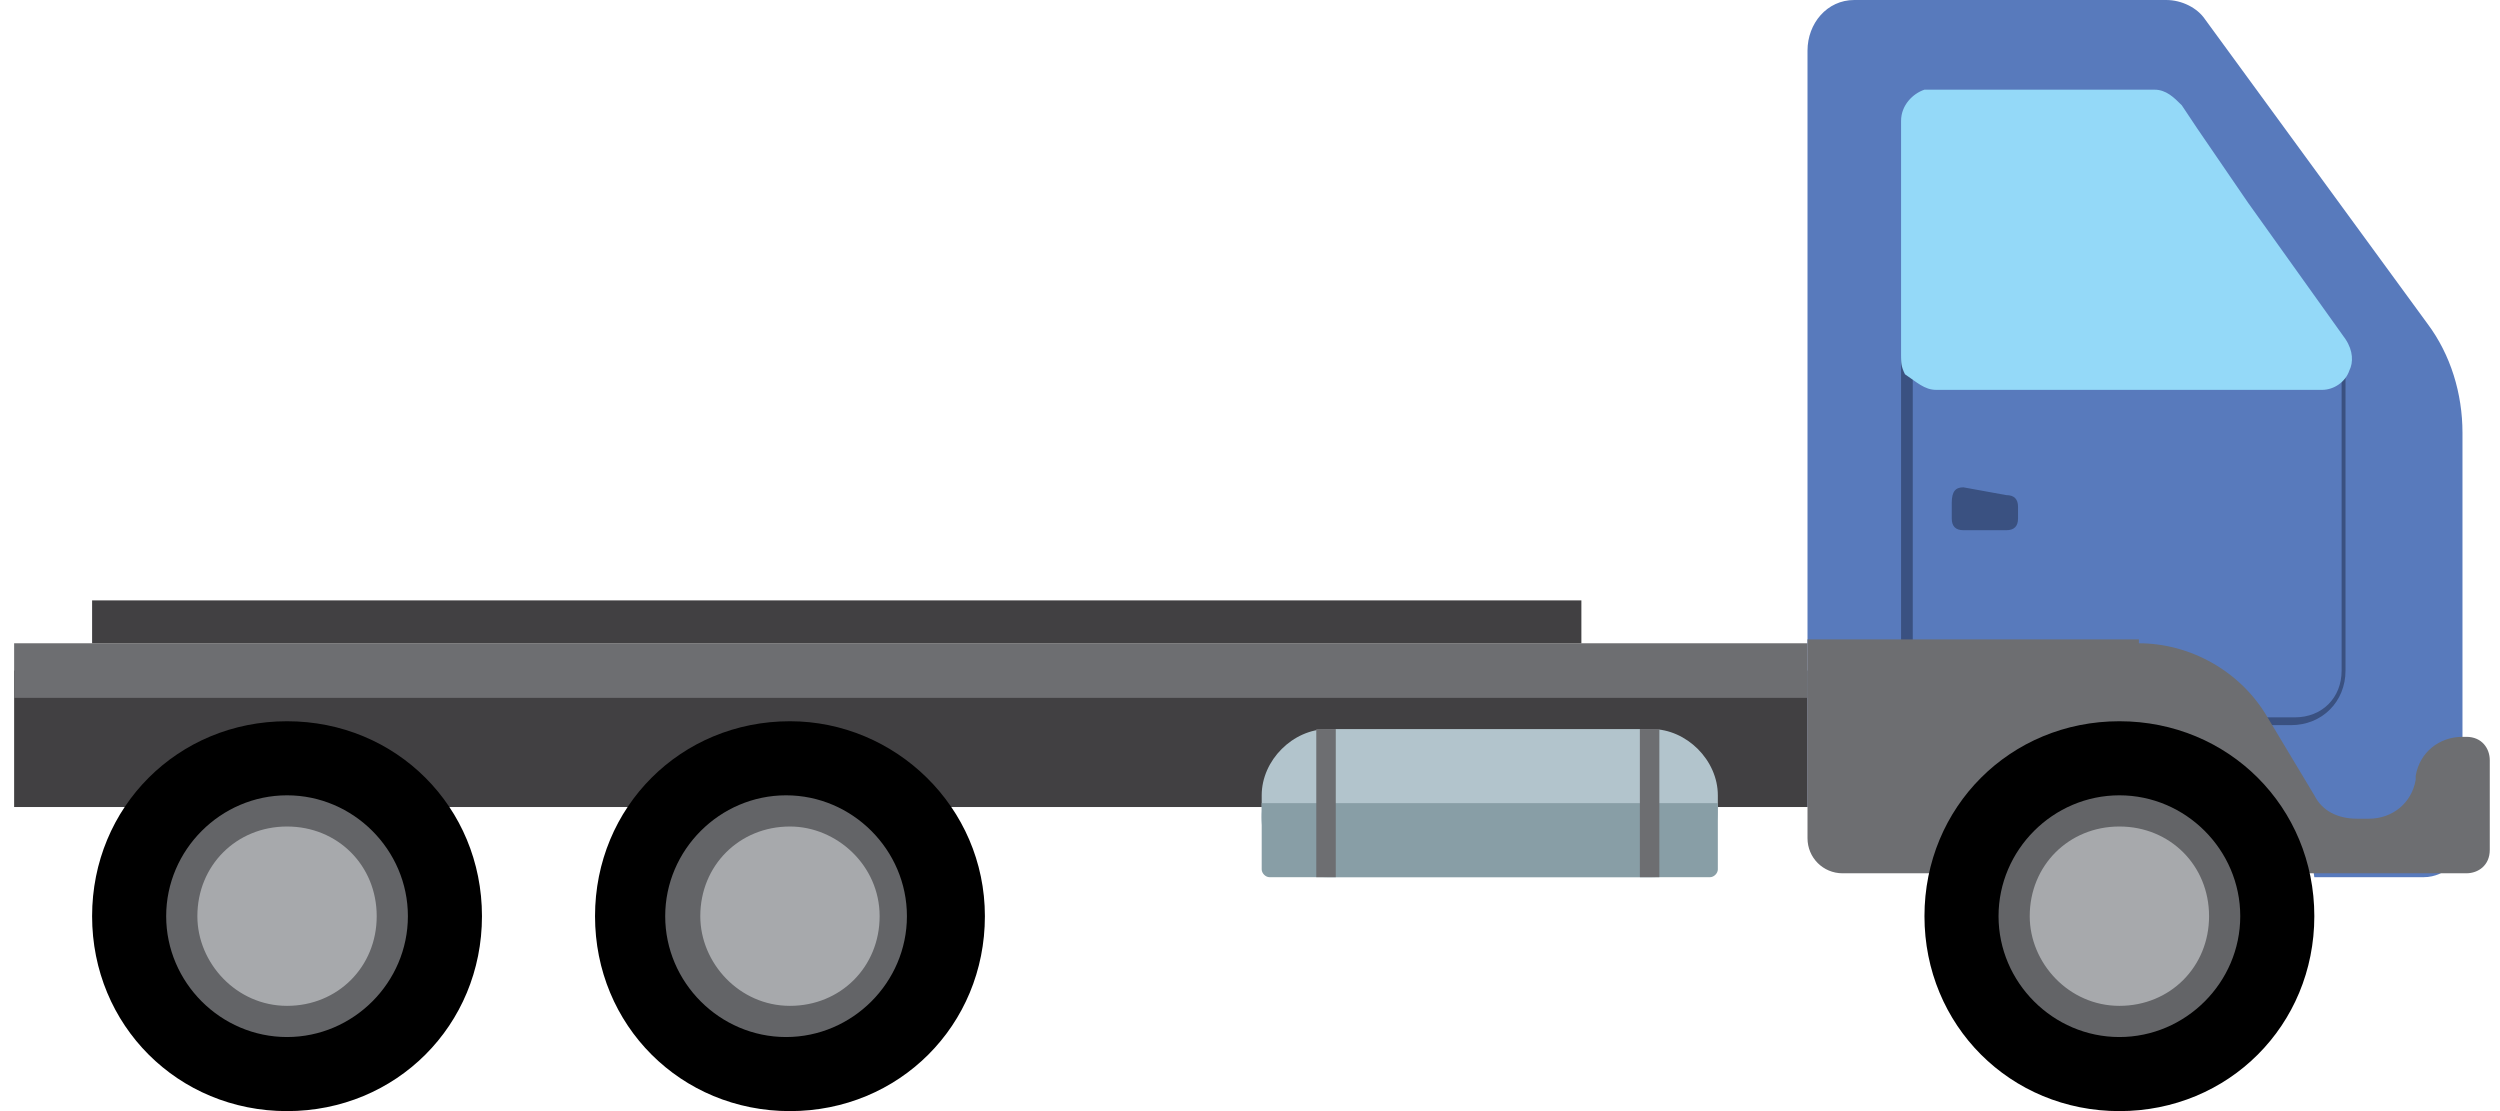 <!-- Generator: Adobe Illustrator 25.2.1, SVG Export Plug-In  --><svg xmlns="http://www.w3.org/2000/svg" xmlns:xlink="http://www.w3.org/1999/xlink" version="1.1" x="0px" y="0px" width="63px" height="28px" viewBox="0 0 63.4 28.5" style="overflow:visible;enable-background:new 0 0 63.4 28.5;" xml:space="preserve" aria-hidden="true">
<style type="text/css">
	.st0-6322e353c50bb{fill:#587ABC;}
	.st1-6322e353c50bb{fill:#3A5181;}
	.st2-6322e353c50bb{fill:#414042;}
	.st3-6322e353c50bb{fill:#6D6E71;}
	.st4-6322e353c50bb{fill:#636467;}
	.st5-6322e353c50bb{fill:#A7A9AC;}
	.st6-6322e353c50bb{fill:#94D9F8;}
	.st7-6322e353c50bb{fill:#B2C4CC;}
	.st8-6322e353c50bb{fill:#889EA6;}
</style>
<defs><linearGradient class="cerosgradient" data-cerosgradient="true" id="CerosGradient_ide6efcf6a4" gradientUnits="userSpaceOnUse" x1="50%" y1="100%" x2="50%" y2="0%"><stop offset="0%" stop-color="#d1d1d1"/><stop offset="100%" stop-color="#d1d1d1"/></linearGradient><linearGradient/>
</defs>
<g>
	<path id="XMLID_23_6322e353c50bb" class="st0-6322e353c50bb" d="M62.8,11.1v10.4c0,0.5-0.4,1-1,1H59c-0.4-2.9-1.8-5.1-4.9-5.1c-2.3,0-4.4,1.3-5.4,3.3H46V1.3   C46,0.6,46.5,0,47.2,0h8c0.4,0,0.8,0.2,1,0.5l5.7,7.8C62.5,9.1,62.8,10.1,62.8,11.1"/>
	<path id="XMLID_20_6322e353c50bb" class="st1-6322e353c50bb" d="M59.7,9.4v7.8c0,0.7-0.5,1.2-1.2,1.2h-9.8v-9L59.7,9.4z M59.9,9.2l-11.5,0v9.4h10   c0.8,0,1.4-0.6,1.4-1.4V9.2z"/>
	<path id="XMLID_19_6322e353c50bb" class="st1-6322e353c50bb" d="M50,12.5L50,12.5l1.1,0.2c0.2,0,0.3,0.1,0.3,0.3v0.3c0,0.2-0.1,0.3-0.3,0.3H50   c-0.2,0-0.3-0.1-0.3-0.3v-0.4C49.7,12.6,49.8,12.5,50,12.5"/>
	<rect id="XMLID_18_6322e353c50bb" y="17.2" class="st2-6322e353c50bb" width="46" height="3.5"/>
	<rect id="XMLID_17_6322e353c50bb" y="16.5" class="st3-6322e353c50bb" width="46" height="1.4"/>
	<path id="XMLID_16_6322e353c50bb" d="M12,23.5c0,2.8-2.2,5-5,5c-2.8,0-5-2.2-5-5c0-2.8,2.2-5,5-5C9.8,18.5,12,20.7,12,23.5"/>
	<path id="XMLID_15_6322e353c50bb" class="st4-6322e353c50bb" d="M7,26.6c-1.7,0-3.1-1.4-3.1-3.1c0-1.7,1.4-3.1,3.1-3.1s3.1,1.4,3.1,3.1   C10.1,25.2,8.7,26.6,7,26.6"/>
	<path id="XMLID_14_6322e353c50bb" class="st5-6322e353c50bb" d="M9.3,23.5c0,1.3-1,2.3-2.3,2.3c-1.3,0-2.3-1.1-2.3-2.3c0-1.3,1-2.3,2.3-2.3   C8.3,21.2,9.3,22.2,9.3,23.5"/>
	<path id="XMLID_13_6322e353c50bb" d="M24.9,23.5c0,2.8-2.2,5-5,5c-2.8,0-5-2.2-5-5c0-2.8,2.2-5,5-5C22.6,18.5,24.9,20.7,24.9,23.5"/>
	<path id="XMLID_12_6322e353c50bb" class="st4-6322e353c50bb" d="M19.8,26.6c-1.7,0-3.1-1.4-3.1-3.1c0-1.7,1.4-3.1,3.1-3.1s3.1,1.4,3.1,3.1   C22.9,25.2,21.5,26.6,19.8,26.6"/>
	<path id="XMLID_11_6322e353c50bb" class="st5-6322e353c50bb" d="M22.2,23.5c0,1.3-1,2.3-2.3,2.3c-1.3,0-2.3-1.1-2.3-2.3c0-1.3,1-2.3,2.3-2.3   C21.1,21.2,22.2,22.2,22.2,23.5"/>
	<path id="XMLID_10_6322e353c50bb" class="st3-6322e353c50bb" d="M54.5,16.5c1.3,0,2.6,0.7,3.3,1.9l1.2,2c0.2,0.4,0.6,0.6,1.1,0.6h0.3c0.6,0,1.1-0.4,1.2-1   l0-0.1c0.1-0.6,0.6-1,1.2-1h0.1c0.4,0,0.6,0.3,0.6,0.6v2.3c0,0.4-0.3,0.6-0.6,0.6l-1.1,0H46.9c-0.5,0-0.9-0.4-0.9-0.9v-5.1H54.5z"/>
	<path id="XMLID_9_6322e353c50bb" d="M59,23.5c0,2.8-2.2,5-5,5c-2.8,0-5-2.2-5-5c0-2.8,2.2-5,5-5C56.8,18.5,59,20.7,59,23.5"/>
	<path id="XMLID_8_6322e353c50bb" class="st4-6322e353c50bb" d="M54,26.6c-1.7,0-3.1-1.4-3.1-3.1c0-1.7,1.4-3.1,3.1-3.1c1.7,0,3.1,1.4,3.1,3.1   C57.1,25.2,55.7,26.6,54,26.6"/>
	<path id="XMLID_7_6322e353c50bb" class="st5-6322e353c50bb" d="M56.3,23.5c0,1.3-1,2.3-2.3,2.3c-1.3,0-2.3-1.1-2.3-2.3c0-1.3,1-2.3,2.3-2.3   C55.3,21.2,56.3,22.2,56.3,23.5"/>
	<path id="XMLID_6_6322e353c50bb" class="st6-6322e353c50bb" d="M49.3,2.3l-0.3,0c-0.3,0.1-0.6,0.4-0.6,0.8v6c0,0.2,0,0.3,0.1,0.5C48.8,9.8,49,10,49.3,10l0.1,0   h9.8c0.3,0,0.6-0.2,0.7-0.5C60,9.3,60,9,59.8,8.7l-2.5-3.5L56,3.3l-0.4-0.6l0,0c-0.2-0.2-0.4-0.4-0.7-0.4H49.3z"/>
	<path id="XMLID_5_6322e353c50bb" class="st7-6322e353c50bb" d="M33.7,22.5H42c0.9,0,1.7-0.8,1.7-1.7v-0.4c0-0.9-0.8-1.7-1.7-1.7h-8.3c-0.9,0-1.7,0.8-1.7,1.7   v0.4C31.9,21.7,32.7,22.5,33.7,22.5"/>
	<path id="XMLID_4_6322e353c50bb" class="st8-6322e353c50bb" d="M43.7,20.6v1.7c0,0.1-0.1,0.2-0.2,0.2H32.2c-0.1,0-0.2-0.1-0.2-0.2v-1.7H43.7z"/>
	<rect id="XMLID_3_6322e353c50bb" x="41.7" y="18.7" class="st3-6322e353c50bb" width="0.5" height="3.8"/>
	<rect id="XMLID_2_6322e353c50bb" x="33.4" y="18.7" class="st3-6322e353c50bb" width="0.5" height="3.8"/>
	<rect id="XMLID_1_6322e353c50bb" x="2" y="15.4" class="st2-6322e353c50bb" width="38.2" height="1.1"/>
</g>
</svg>